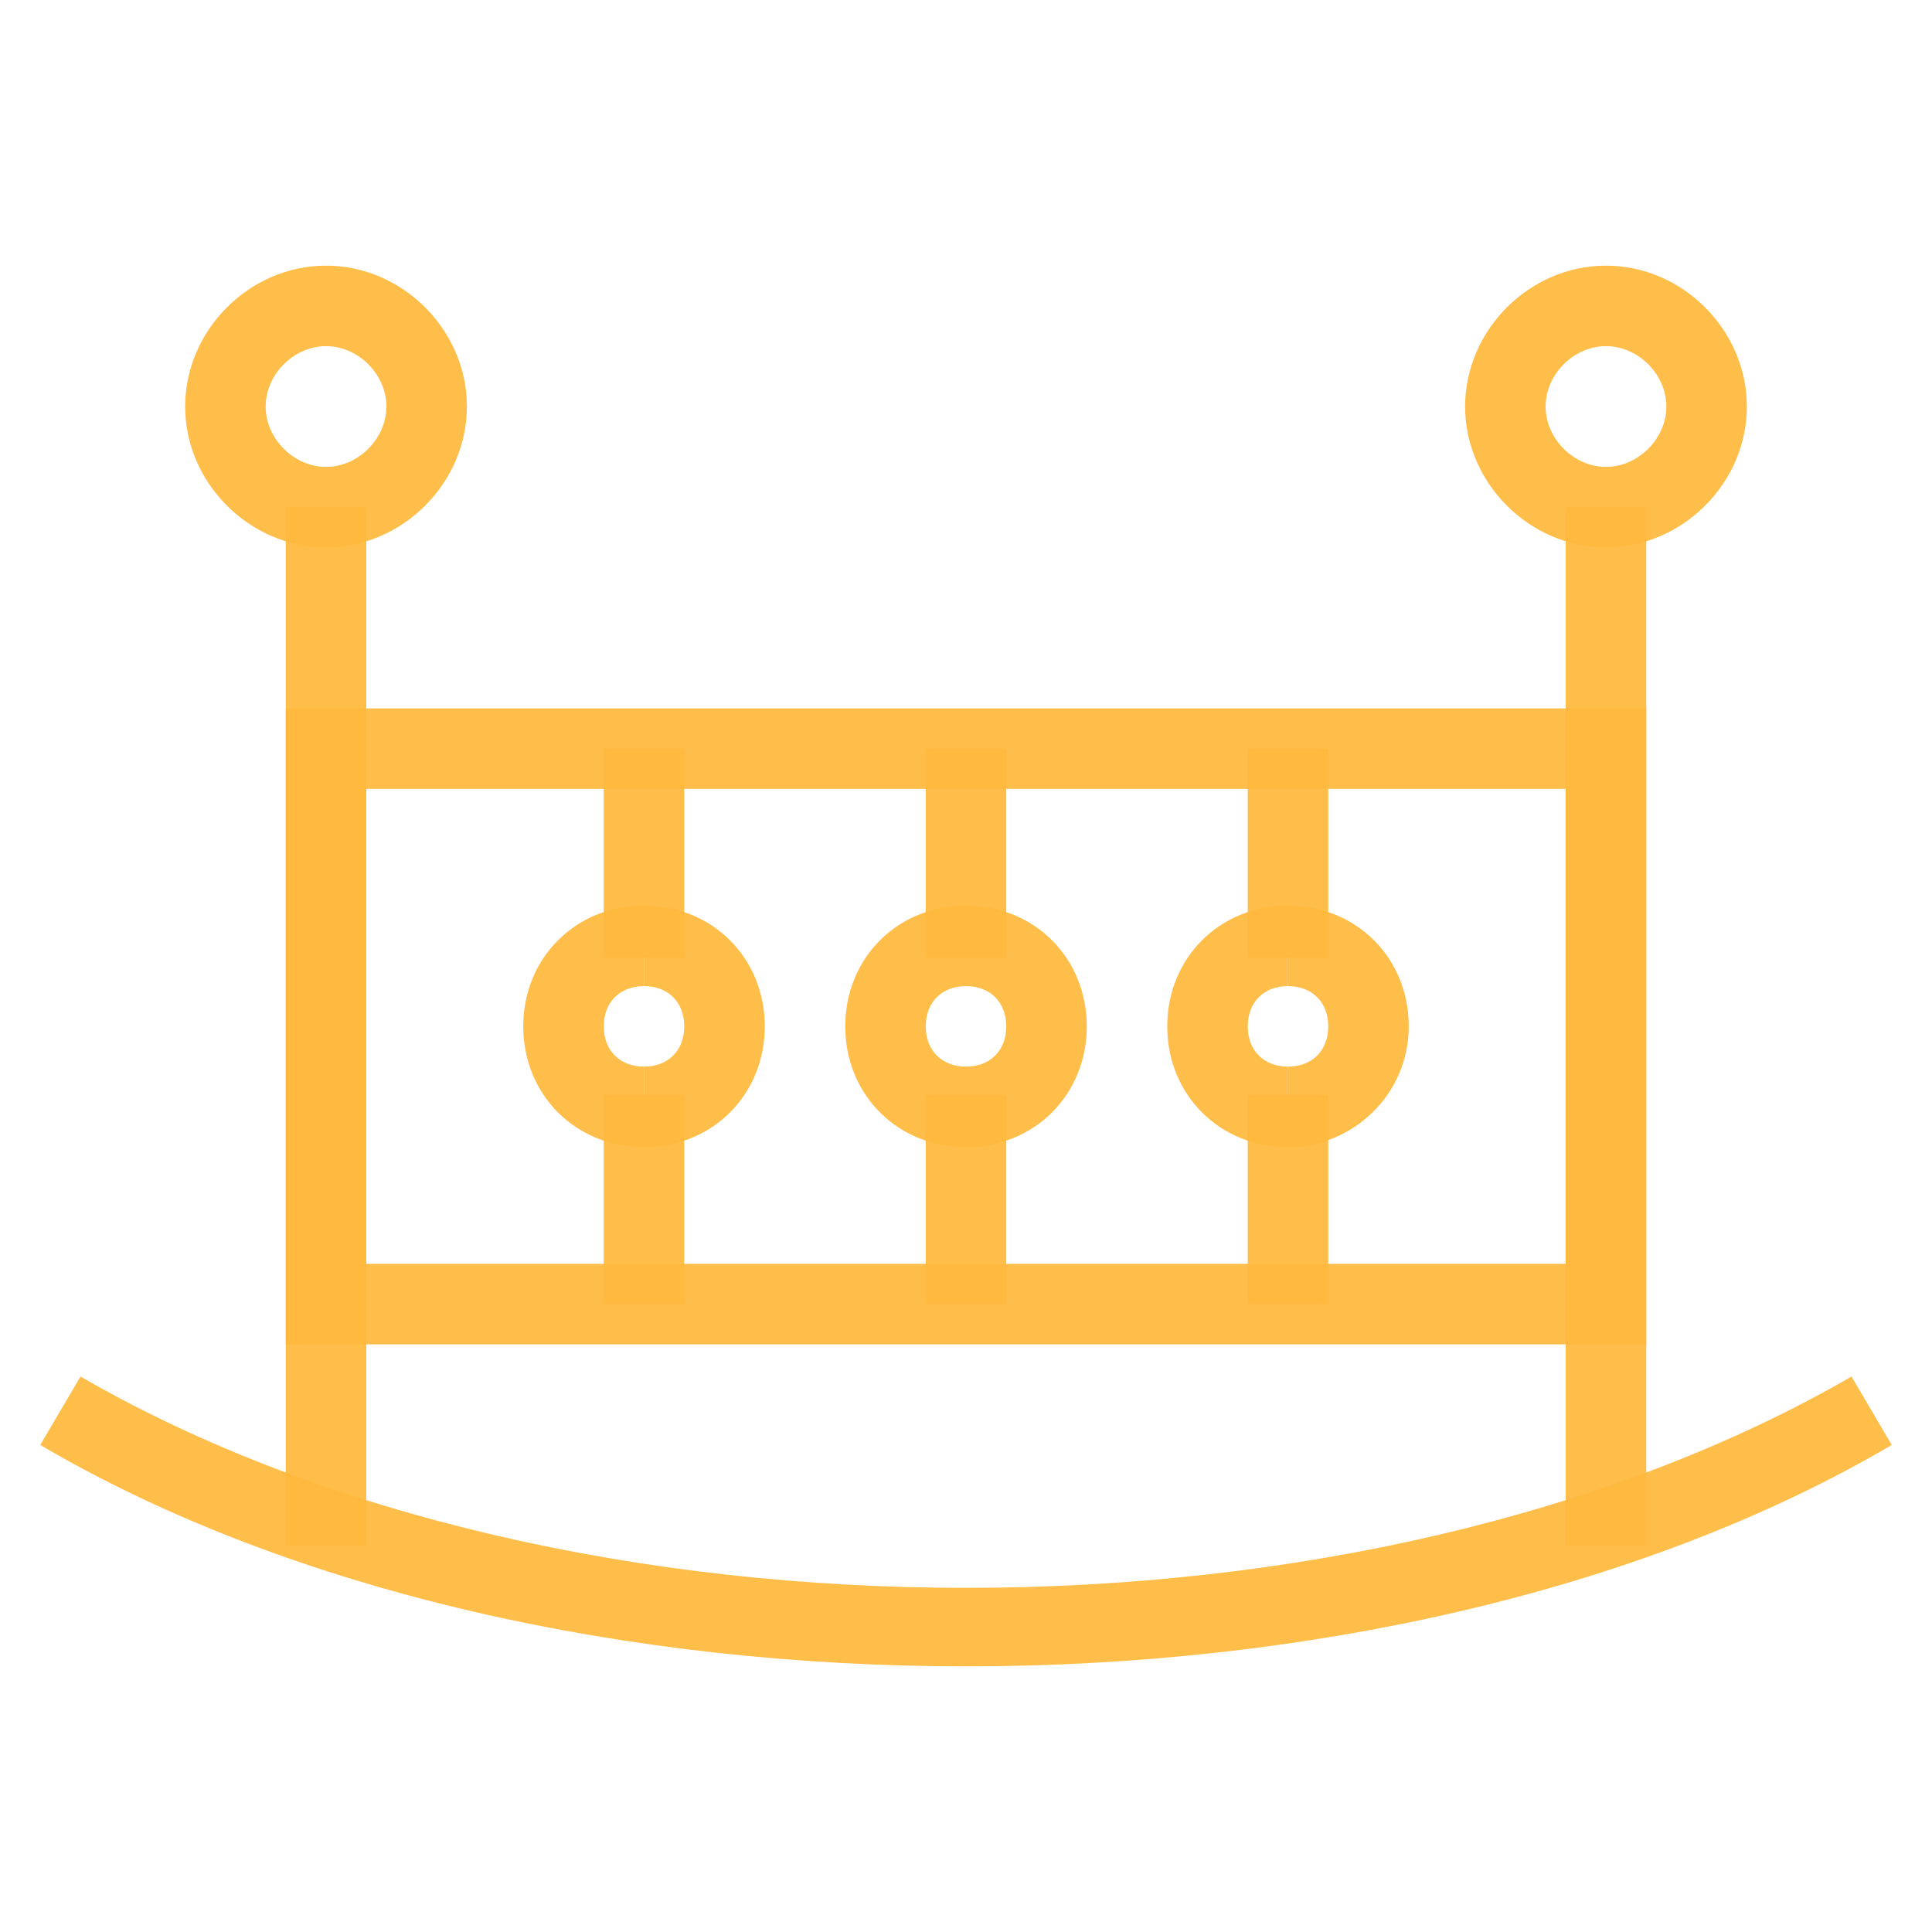 <?xml version="1.0" encoding="UTF-8" standalone="no"?>
<svg
   xmlns:dc="http://purl.org/dc/elements/1.1/"
   xmlns:cc="http://creativecommons.org/ns#"
   xmlns:rdf="http://www.w3.org/1999/02/22-rdf-syntax-ns#"
   xmlns:svg="http://www.w3.org/2000/svg"
   xmlns="http://www.w3.org/2000/svg"
   xmlns:sodipodi="http://sodipodi.sourceforge.net/DTD/sodipodi-0.dtd"
   xmlns:inkscape="http://www.inkscape.org/namespaces/inkscape"
   version="1.1"
   x="0px"
   y="0px"
   viewBox="0 0 48 48"
   enable-background="new 0 0 48 48"
   xml:space="preserve"
   id="svg2"
   inkscape:version="0.91 r13725"
   sodipodi:docname="ico_10.svg"><defs
     id="defs52" /><sodipodi:namedview
     pagecolor="#ffffff"
     bordercolor="#666666"
     borderopacity="1"
     objecttolerance="10"
     gridtolerance="10"
     guidetolerance="10"
     inkscape:pageopacity="0"
     inkscape:pageshadow="2"
     inkscape:window-width="733"
     inkscape:window-height="480"
     id="namedview50"
     showgrid="false"
     inkscape:zoom="4.9166667"
     inkscape:cx="24"
     inkscape:cy="24"
     inkscape:window-x="0"
     inkscape:window-y="0"
     inkscape:window-maximized="0"
     inkscape:current-layer="svg2" /><g
     id="g4"
     style="fill:#ffb93f;fill-opacity:0.941"><rect
       x="7.1"
       y="12.6"
       fill="#000000"
       width="2"
       height="25.8"
       id="rect6"
       style="fill:#ffb93f;fill-opacity:0.941" /><path
       fill="#000000"
       d="M8.1,13.6c-1.9,0-3.5-1.6-3.5-3.5s1.6-3.5,3.5-3.5c1.9,0,3.5,1.6,3.5,3.5S10,13.6,8.1,13.6z M8.1,8.6   c-0.8,0-1.5,0.7-1.5,1.5c0,0.8,0.7,1.5,1.5,1.5c0.8,0,1.5-0.7,1.5-1.5C9.6,9.3,8.9,8.6,8.1,8.6z"
       id="path8"
       style="fill:#ffb93f;fill-opacity:0.941" /><rect
       x="38.9"
       y="12.6"
       fill="#000000"
       width="2"
       height="25.8"
       id="rect10"
       style="fill:#ffb93f;fill-opacity:0.941" /><path
       fill="#000000"
       d="M39.9,13.6c-1.9,0-3.5-1.6-3.5-3.5s1.6-3.5,3.5-3.5c1.9,0,3.5,1.6,3.5,3.5S41.8,13.6,39.9,13.6z M39.9,8.6   c-0.8,0-1.5,0.7-1.5,1.5c0,0.8,0.7,1.5,1.5,1.5c0.8,0,1.5-0.7,1.5-1.5C41.4,9.3,40.7,8.6,39.9,8.6z"
       id="path12"
       style="fill:#ffb93f;fill-opacity:0.941" /><path
       fill="#000000"
       d="M40.9,33.4H7.1V17.6h33.8V33.4z M9.1,31.4h29.8V19.6H9.1V31.4z"
       id="path14"
       style="fill:#ffb93f;fill-opacity:0.941" /><g
       id="g16"
       style="fill:#ffb93f;fill-opacity:0.941"><g
         id="g18"
         style="fill:#ffb93f;fill-opacity:0.941"><path
           fill="#000000"
           d="M32,28.5c-1.7,0-3-1.3-3-3c0-1.7,1.3-3,3-3v2c-0.6,0-1,0.4-1,1c0,0.6,0.4,1,1,1V28.5z"
           id="path20"
           style="fill:#ffb93f;fill-opacity:0.941" /><path
           fill="#000000"
           d="M32,28.5v-2c0.6,0,1-0.4,1-1c0-0.6-0.4-1-1-1v-2c1.7,0,3,1.3,3,3C35,27.2,33.6,28.5,32,28.5z"
           id="path22"
           style="fill:#ffb93f;fill-opacity:0.941" /></g><g
         id="g24"
         style="fill:#ffb93f;fill-opacity:0.941"><path
           fill="#000000"
           d="M24,28.5v-2c0.6,0,1-0.4,1-1c0-0.6-0.4-1-1-1v-2c1.7,0,3,1.3,3,3C27,27.2,25.7,28.5,24,28.5z"
           id="path26"
           style="fill:#ffb93f;fill-opacity:0.941" /><path
           fill="#000000"
           d="M24,28.5c-1.7,0-3-1.3-3-3c0-1.7,1.3-3,3-3v2c-0.6,0-1,0.4-1,1c0,0.6,0.4,1,1,1V28.5z"
           id="path28"
           style="fill:#ffb93f;fill-opacity:0.941" /></g><g
         id="g30"
         style="fill:#ffb93f;fill-opacity:0.941"><path
           fill="#000000"
           d="M16,28.5v-2c0.6,0,1-0.4,1-1c0-0.6-0.4-1-1-1v-2c1.7,0,3,1.3,3,3C19,27.2,17.7,28.5,16,28.5z"
           id="path32"
           style="fill:#ffb93f;fill-opacity:0.941" /><path
           fill="#000000"
           d="M16,28.5c-1.7,0-3-1.3-3-3c0-1.7,1.3-3,3-3v2c-0.6,0-1,0.4-1,1c0,0.6,0.4,1,1,1V28.5z"
           id="path34"
           style="fill:#ffb93f;fill-opacity:0.941" /></g><rect
         x="31"
         y="18.6"
         fill="#000000"
         width="2"
         height="5.2"
         id="rect36"
         style="fill:#ffb93f;fill-opacity:0.941" /><rect
         x="31"
         y="27.2"
         fill="#000000"
         width="2"
         height="5.2"
         id="rect38"
         style="fill:#ffb93f;fill-opacity:0.941" /><rect
         x="23"
         y="18.6"
         fill="#000000"
         width="2"
         height="5.2"
         id="rect40"
         style="fill:#ffb93f;fill-opacity:0.941" /><rect
         x="23"
         y="27.2"
         fill="#000000"
         width="2"
         height="5.2"
         id="rect42"
         style="fill:#ffb93f;fill-opacity:0.941" /><rect
         x="15"
         y="18.6"
         fill="#000000"
         width="2"
         height="5.2"
         id="rect44"
         style="fill:#ffb93f;fill-opacity:0.941" /><rect
         x="15"
         y="27.2"
         fill="#000000"
         width="2"
         height="5.2"
         id="rect46"
         style="fill:#ffb93f;fill-opacity:0.941" /></g><path
       fill="#000000"
       d="M24,41.4c-8.3,0-16.7-1.8-23-5.5l1-1.7c12.1,7,31.9,7,44,0l1,1.7C40.7,39.6,32.3,41.4,24,41.4z"
       id="path48"
       style="fill:#ffb93f;fill-opacity:0.941" /></g></svg>